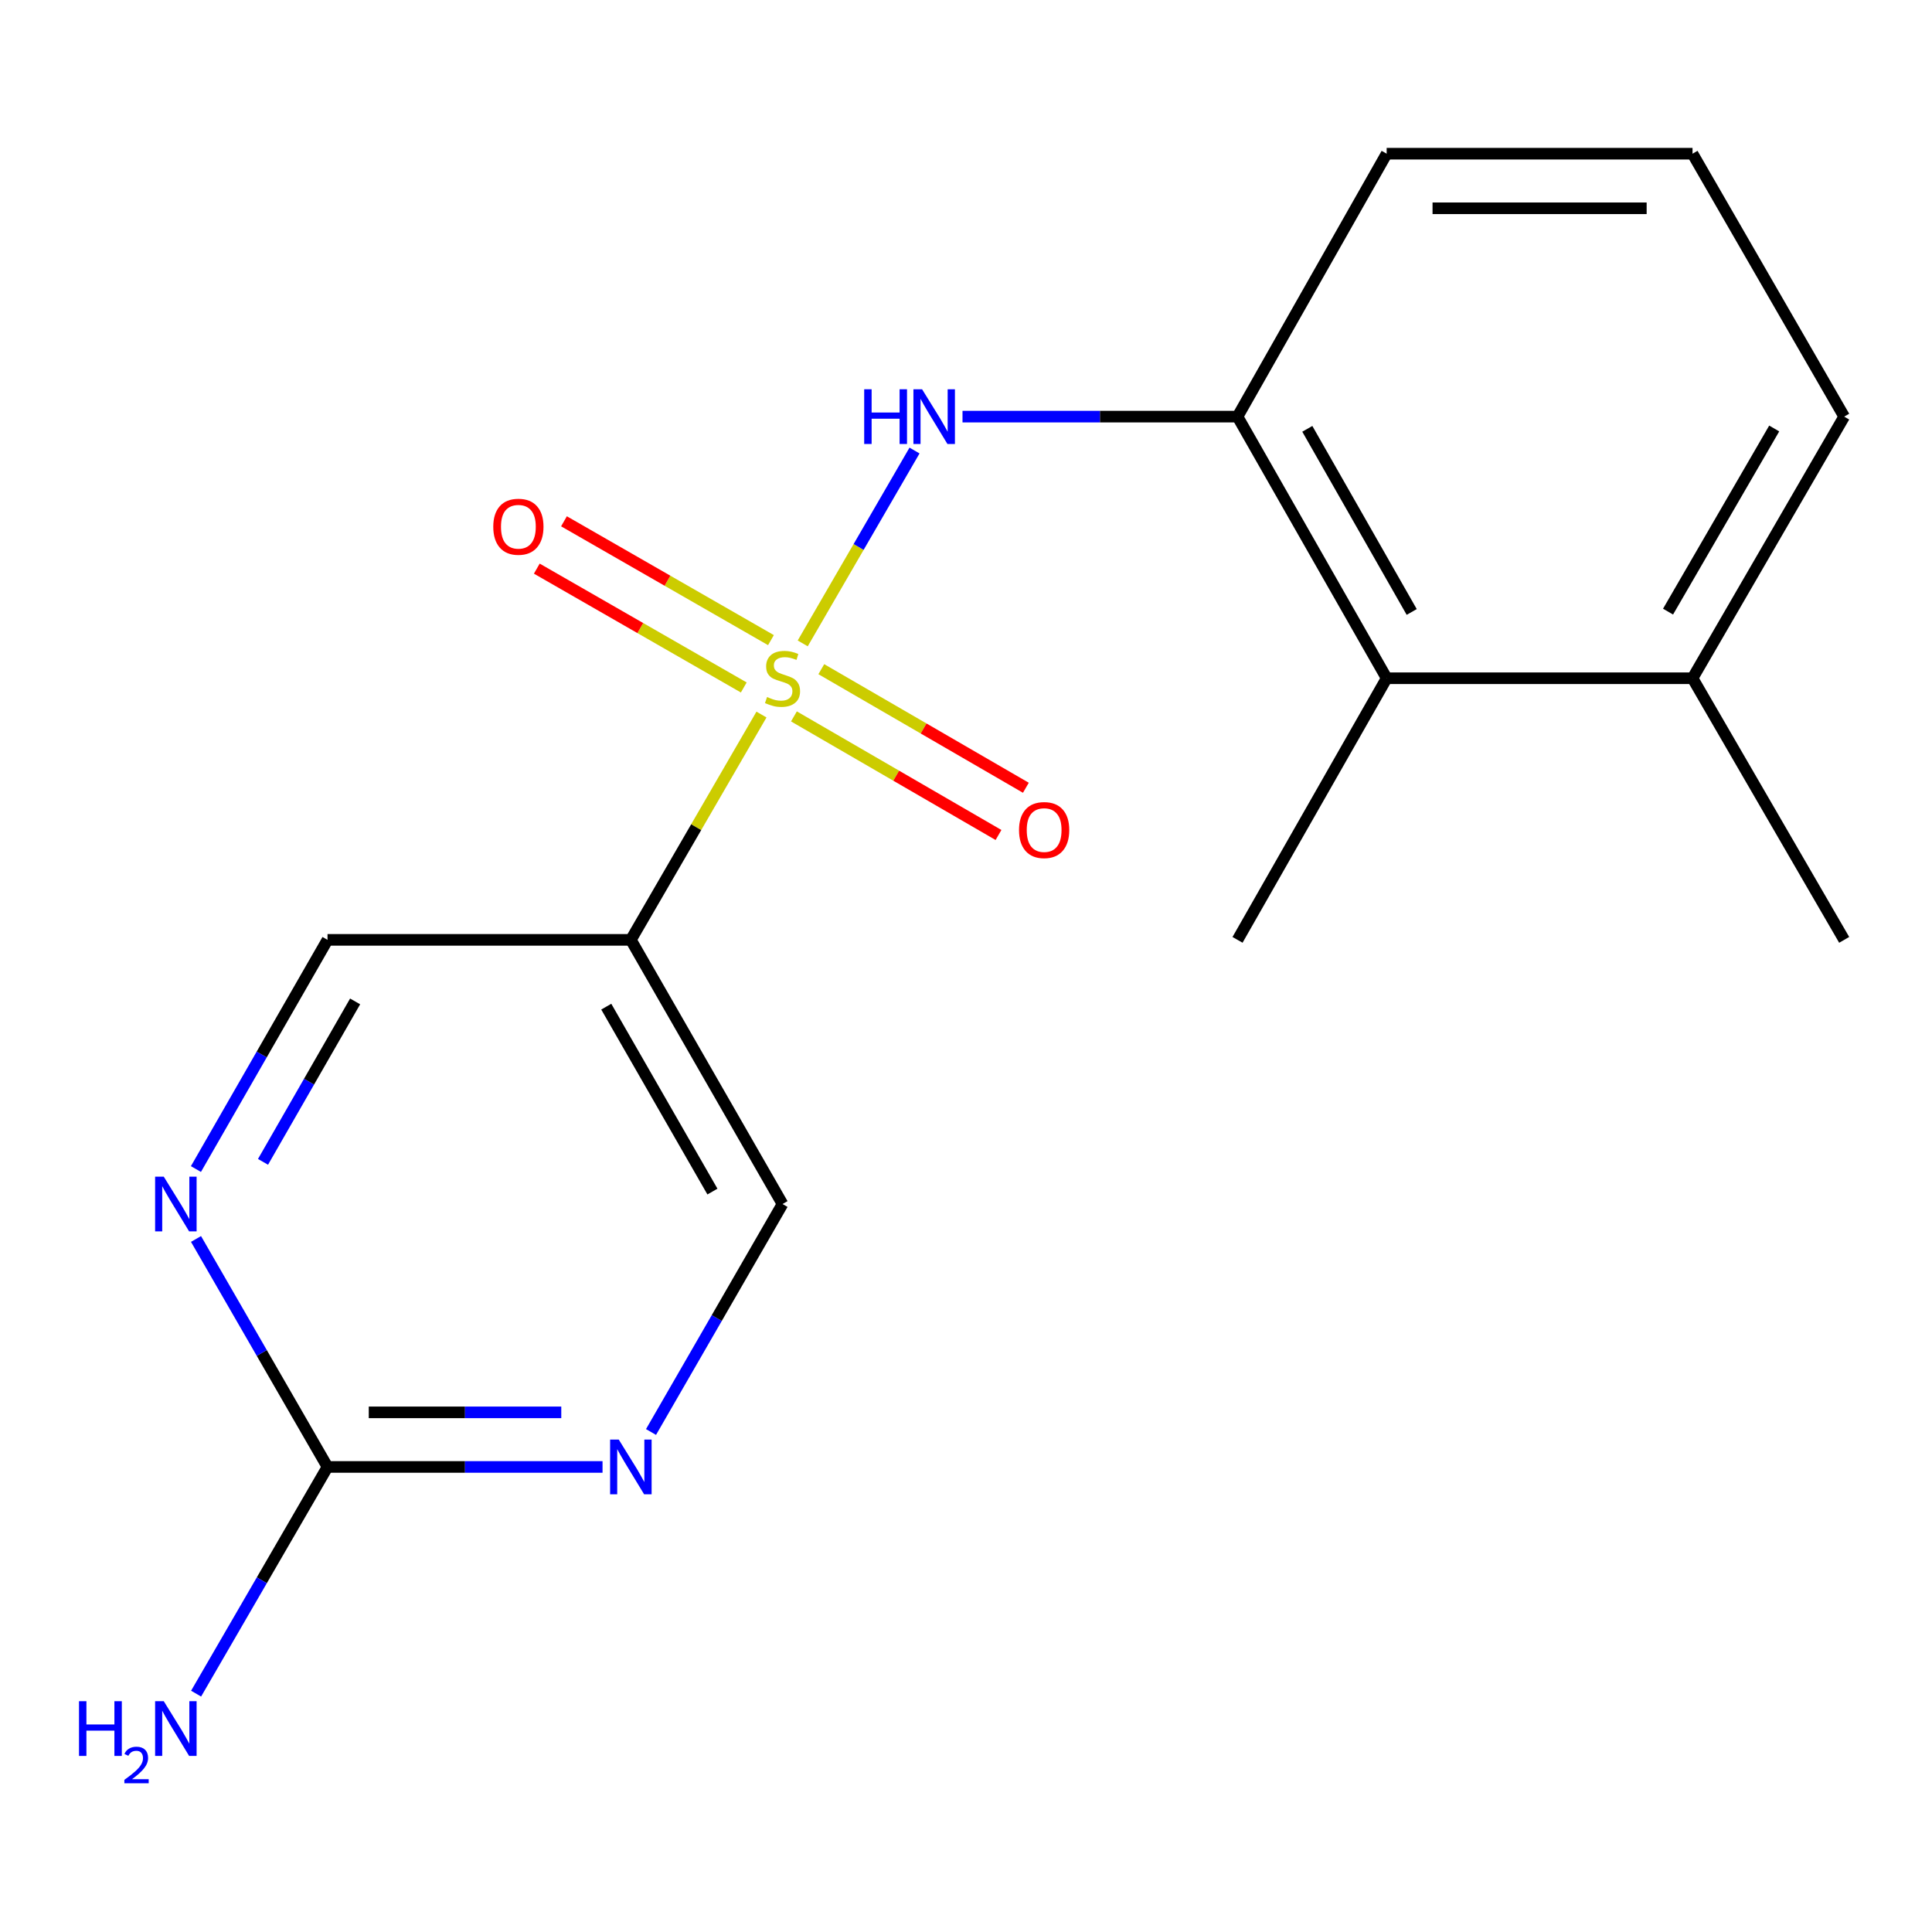 <?xml version='1.0' encoding='iso-8859-1'?>
<svg version='1.1' baseProfile='full'
              xmlns='http://www.w3.org/2000/svg'
                      xmlns:rdkit='http://www.rdkit.org/xml'
                      xmlns:xlink='http://www.w3.org/1999/xlink'
                  xml:space='preserve'
width='1000px' height='1000px' viewBox='0 0 1000 1000'>
<!-- END OF HEADER -->
<rect style='opacity:1.0;fill:#FFFFFF;stroke:none' width='1000' height='1000' x='0' y='0'> </rect>
<path class='bond-0' d='M 415.484,333.024 L 444.419,283.11' style='fill:none;fill-rule:evenodd;stroke:#CCCC00;stroke-width:6px;stroke-linecap:butt;stroke-linejoin:miter;stroke-opacity:1' />
<path class='bond-0' d='M 444.419,283.11 L 473.354,233.196' style='fill:none;fill-rule:evenodd;stroke:#0000FF;stroke-width:6px;stroke-linecap:butt;stroke-linejoin:miter;stroke-opacity:1' />
<path class='bond-1' d='M 394.136,369.85 L 360.335,428.16' style='fill:none;fill-rule:evenodd;stroke:#CCCC00;stroke-width:6px;stroke-linecap:butt;stroke-linejoin:miter;stroke-opacity:1' />
<path class='bond-1' d='M 360.335,428.16 L 326.533,486.47' style='fill:none;fill-rule:evenodd;stroke:#000000;stroke-width:6px;stroke-linecap:butt;stroke-linejoin:miter;stroke-opacity:1' />
<path class='bond-7' d='M 410.939,370.81 L 463.88,401.5' style='fill:none;fill-rule:evenodd;stroke:#CCCC00;stroke-width:6px;stroke-linecap:butt;stroke-linejoin:miter;stroke-opacity:1' />
<path class='bond-7' d='M 463.88,401.5 L 516.821,432.19' style='fill:none;fill-rule:evenodd;stroke:#FF0000;stroke-width:6px;stroke-linecap:butt;stroke-linejoin:miter;stroke-opacity:1' />
<path class='bond-7' d='M 425.108,346.367 L 478.05,377.057' style='fill:none;fill-rule:evenodd;stroke:#CCCC00;stroke-width:6px;stroke-linecap:butt;stroke-linejoin:miter;stroke-opacity:1' />
<path class='bond-7' d='M 478.05,377.057 L 530.991,407.746' style='fill:none;fill-rule:evenodd;stroke:#FF0000;stroke-width:6px;stroke-linecap:butt;stroke-linejoin:miter;stroke-opacity:1' />
<path class='bond-8' d='M 399.044,331.329 L 345.479,300.575' style='fill:none;fill-rule:evenodd;stroke:#CCCC00;stroke-width:6px;stroke-linecap:butt;stroke-linejoin:miter;stroke-opacity:1' />
<path class='bond-8' d='M 345.479,300.575 L 291.915,269.82' style='fill:none;fill-rule:evenodd;stroke:#FF0000;stroke-width:6px;stroke-linecap:butt;stroke-linejoin:miter;stroke-opacity:1' />
<path class='bond-8' d='M 384.975,355.831 L 331.411,325.077' style='fill:none;fill-rule:evenodd;stroke:#CCCC00;stroke-width:6px;stroke-linecap:butt;stroke-linejoin:miter;stroke-opacity:1' />
<path class='bond-8' d='M 331.411,325.077 L 277.847,294.322' style='fill:none;fill-rule:evenodd;stroke:#FF0000;stroke-width:6px;stroke-linecap:butt;stroke-linejoin:miter;stroke-opacity:1' />
<path class='bond-3' d='M 498.194,215.644 L 569.366,215.644' style='fill:none;fill-rule:evenodd;stroke:#0000FF;stroke-width:6px;stroke-linecap:butt;stroke-linejoin:miter;stroke-opacity:1' />
<path class='bond-3' d='M 569.366,215.644 L 640.539,215.644' style='fill:none;fill-rule:evenodd;stroke:#000000;stroke-width:6px;stroke-linecap:butt;stroke-linejoin:miter;stroke-opacity:1' />
<path class='bond-9' d='M 326.533,486.47 L 169.522,486.47' style='fill:none;fill-rule:evenodd;stroke:#000000;stroke-width:6px;stroke-linecap:butt;stroke-linejoin:miter;stroke-opacity:1' />
<path class='bond-10' d='M 326.533,486.47 L 405.031,623.201' style='fill:none;fill-rule:evenodd;stroke:#000000;stroke-width:6px;stroke-linecap:butt;stroke-linejoin:miter;stroke-opacity:1' />
<path class='bond-10' d='M 313.805,521.046 L 368.753,616.758' style='fill:none;fill-rule:evenodd;stroke:#000000;stroke-width:6px;stroke-linecap:butt;stroke-linejoin:miter;stroke-opacity:1' />
<path class='bond-2' d='M 169.522,759.288 L 240.695,759.288' style='fill:none;fill-rule:evenodd;stroke:#000000;stroke-width:6px;stroke-linecap:butt;stroke-linejoin:miter;stroke-opacity:1' />
<path class='bond-2' d='M 240.695,759.288 L 311.868,759.288' style='fill:none;fill-rule:evenodd;stroke:#0000FF;stroke-width:6px;stroke-linecap:butt;stroke-linejoin:miter;stroke-opacity:1' />
<path class='bond-2' d='M 190.874,731.035 L 240.695,731.035' style='fill:none;fill-rule:evenodd;stroke:#000000;stroke-width:6px;stroke-linecap:butt;stroke-linejoin:miter;stroke-opacity:1' />
<path class='bond-2' d='M 240.695,731.035 L 290.516,731.035' style='fill:none;fill-rule:evenodd;stroke:#0000FF;stroke-width:6px;stroke-linecap:butt;stroke-linejoin:miter;stroke-opacity:1' />
<path class='bond-12' d='M 169.522,759.288 L 135.512,817.958' style='fill:none;fill-rule:evenodd;stroke:#000000;stroke-width:6px;stroke-linecap:butt;stroke-linejoin:miter;stroke-opacity:1' />
<path class='bond-12' d='M 135.512,817.958 L 101.501,876.628' style='fill:none;fill-rule:evenodd;stroke:#0000FF;stroke-width:6px;stroke-linecap:butt;stroke-linejoin:miter;stroke-opacity:1' />
<path class='bond-18' d='M 169.522,759.288 L 135.49,700.288' style='fill:none;fill-rule:evenodd;stroke:#000000;stroke-width:6px;stroke-linecap:butt;stroke-linejoin:miter;stroke-opacity:1' />
<path class='bond-18' d='M 135.49,700.288 L 101.458,641.288' style='fill:none;fill-rule:evenodd;stroke:#0000FF;stroke-width:6px;stroke-linecap:butt;stroke-linejoin:miter;stroke-opacity:1' />
<path class='bond-6' d='M 640.539,215.644 L 717.734,351.057' style='fill:none;fill-rule:evenodd;stroke:#000000;stroke-width:6px;stroke-linecap:butt;stroke-linejoin:miter;stroke-opacity:1' />
<path class='bond-6' d='M 676.664,221.963 L 730.7,316.752' style='fill:none;fill-rule:evenodd;stroke:#000000;stroke-width:6px;stroke-linecap:butt;stroke-linejoin:miter;stroke-opacity:1' />
<path class='bond-13' d='M 640.539,215.644 L 717.734,79.556' style='fill:none;fill-rule:evenodd;stroke:#000000;stroke-width:6px;stroke-linecap:butt;stroke-linejoin:miter;stroke-opacity:1' />
<path class='bond-4' d='M 336.966,741.201 L 370.998,682.201' style='fill:none;fill-rule:evenodd;stroke:#0000FF;stroke-width:6px;stroke-linecap:butt;stroke-linejoin:miter;stroke-opacity:1' />
<path class='bond-4' d='M 370.998,682.201 L 405.031,623.201' style='fill:none;fill-rule:evenodd;stroke:#000000;stroke-width:6px;stroke-linecap:butt;stroke-linejoin:miter;stroke-opacity:1' />
<path class='bond-5' d='M 101.416,605.099 L 135.469,545.784' style='fill:none;fill-rule:evenodd;stroke:#0000FF;stroke-width:6px;stroke-linecap:butt;stroke-linejoin:miter;stroke-opacity:1' />
<path class='bond-5' d='M 135.469,545.784 L 169.522,486.47' style='fill:none;fill-rule:evenodd;stroke:#000000;stroke-width:6px;stroke-linecap:butt;stroke-linejoin:miter;stroke-opacity:1' />
<path class='bond-5' d='M 136.135,601.372 L 159.972,559.851' style='fill:none;fill-rule:evenodd;stroke:#0000FF;stroke-width:6px;stroke-linecap:butt;stroke-linejoin:miter;stroke-opacity:1' />
<path class='bond-5' d='M 159.972,559.851 L 183.809,518.331' style='fill:none;fill-rule:evenodd;stroke:#000000;stroke-width:6px;stroke-linecap:butt;stroke-linejoin:miter;stroke-opacity:1' />
<path class='bond-11' d='M 717.734,351.057 L 876.048,351.057' style='fill:none;fill-rule:evenodd;stroke:#000000;stroke-width:6px;stroke-linecap:butt;stroke-linejoin:miter;stroke-opacity:1' />
<path class='bond-15' d='M 717.734,351.057 L 640.539,486.47' style='fill:none;fill-rule:evenodd;stroke:#000000;stroke-width:6px;stroke-linecap:butt;stroke-linejoin:miter;stroke-opacity:1' />
<path class='bond-17' d='M 876.048,351.057 L 954.545,486.47' style='fill:none;fill-rule:evenodd;stroke:#000000;stroke-width:6px;stroke-linecap:butt;stroke-linejoin:miter;stroke-opacity:1' />
<path class='bond-19' d='M 876.048,351.057 L 954.545,215.644' style='fill:none;fill-rule:evenodd;stroke:#000000;stroke-width:6px;stroke-linecap:butt;stroke-linejoin:miter;stroke-opacity:1' />
<path class='bond-19' d='M 863.379,316.575 L 918.327,221.786' style='fill:none;fill-rule:evenodd;stroke:#000000;stroke-width:6px;stroke-linecap:butt;stroke-linejoin:miter;stroke-opacity:1' />
<path class='bond-14' d='M 717.734,79.556 L 876.048,79.556' style='fill:none;fill-rule:evenodd;stroke:#000000;stroke-width:6px;stroke-linecap:butt;stroke-linejoin:miter;stroke-opacity:1' />
<path class='bond-14' d='M 741.481,107.81 L 852.301,107.81' style='fill:none;fill-rule:evenodd;stroke:#000000;stroke-width:6px;stroke-linecap:butt;stroke-linejoin:miter;stroke-opacity:1' />
<path class='bond-16' d='M 876.048,79.556 L 954.545,215.644' style='fill:none;fill-rule:evenodd;stroke:#000000;stroke-width:6px;stroke-linecap:butt;stroke-linejoin:miter;stroke-opacity:1' />
<path  class='atom-0' d='M 397.031 360.777
Q 397.351 360.897, 398.671 361.457
Q 399.991 362.017, 401.431 362.377
Q 402.911 362.697, 404.351 362.697
Q 407.031 362.697, 408.591 361.417
Q 410.151 360.097, 410.151 357.817
Q 410.151 356.257, 409.351 355.297
Q 408.591 354.337, 407.391 353.817
Q 406.191 353.297, 404.191 352.697
Q 401.671 351.937, 400.151 351.217
Q 398.671 350.497, 397.591 348.977
Q 396.551 347.457, 396.551 344.897
Q 396.551 341.337, 398.951 339.137
Q 401.391 336.937, 406.191 336.937
Q 409.471 336.937, 413.191 338.497
L 412.271 341.577
Q 408.871 340.177, 406.311 340.177
Q 403.551 340.177, 402.031 341.337
Q 400.511 342.457, 400.551 344.417
Q 400.551 345.937, 401.311 346.857
Q 402.111 347.777, 403.231 348.297
Q 404.391 348.817, 406.311 349.417
Q 408.871 350.217, 410.391 351.017
Q 411.911 351.817, 412.991 353.457
Q 414.111 355.057, 414.111 357.817
Q 414.111 361.737, 411.471 363.857
Q 408.871 365.937, 404.511 365.937
Q 401.991 365.937, 400.071 365.377
Q 398.191 364.857, 395.951 363.937
L 397.031 360.777
' fill='#CCCC00'/>
<path  class='atom-1' d='M 447.308 201.484
L 451.148 201.484
L 451.148 213.524
L 465.628 213.524
L 465.628 201.484
L 469.468 201.484
L 469.468 229.804
L 465.628 229.804
L 465.628 216.724
L 451.148 216.724
L 451.148 229.804
L 447.308 229.804
L 447.308 201.484
' fill='#0000FF'/>
<path  class='atom-1' d='M 477.268 201.484
L 486.548 216.484
Q 487.468 217.964, 488.948 220.644
Q 490.428 223.324, 490.508 223.484
L 490.508 201.484
L 494.268 201.484
L 494.268 229.804
L 490.388 229.804
L 480.428 213.404
Q 479.268 211.484, 478.028 209.284
Q 476.828 207.084, 476.468 206.404
L 476.468 229.804
L 472.788 229.804
L 472.788 201.484
L 477.268 201.484
' fill='#0000FF'/>
<path  class='atom-5' d='M 320.273 745.128
L 329.553 760.128
Q 330.473 761.608, 331.953 764.288
Q 333.433 766.968, 333.513 767.128
L 333.513 745.128
L 337.273 745.128
L 337.273 773.448
L 333.393 773.448
L 323.433 757.048
Q 322.273 755.128, 321.033 752.928
Q 319.833 750.728, 319.473 750.048
L 319.473 773.448
L 315.793 773.448
L 315.793 745.128
L 320.273 745.128
' fill='#0000FF'/>
<path  class='atom-6' d='M 84.764 609.041
L 94.044 624.041
Q 94.964 625.521, 96.444 628.201
Q 97.924 630.881, 98.004 631.041
L 98.004 609.041
L 101.764 609.041
L 101.764 637.361
L 97.884 637.361
L 87.924 620.961
Q 86.764 619.041, 85.524 616.841
Q 84.324 614.641, 83.964 613.961
L 83.964 637.361
L 80.284 637.361
L 80.284 609.041
L 84.764 609.041
' fill='#0000FF'/>
<path  class='atom-8' d='M 527.443 429.634
Q 527.443 422.834, 530.803 419.034
Q 534.163 415.234, 540.443 415.234
Q 546.723 415.234, 550.083 419.034
Q 553.443 422.834, 553.443 429.634
Q 553.443 436.514, 550.043 440.434
Q 546.643 444.314, 540.443 444.314
Q 534.203 444.314, 530.803 440.434
Q 527.443 436.554, 527.443 429.634
M 540.443 441.114
Q 544.763 441.114, 547.083 438.234
Q 549.443 435.314, 549.443 429.634
Q 549.443 424.074, 547.083 421.274
Q 544.763 418.434, 540.443 418.434
Q 536.123 418.434, 533.763 421.234
Q 531.443 424.034, 531.443 429.634
Q 531.443 435.354, 533.763 438.234
Q 536.123 441.114, 540.443 441.114
' fill='#FF0000'/>
<path  class='atom-9' d='M 255.315 272.639
Q 255.315 265.839, 258.675 262.039
Q 262.035 258.239, 268.315 258.239
Q 274.595 258.239, 277.955 262.039
Q 281.315 265.839, 281.315 272.639
Q 281.315 279.519, 277.915 283.439
Q 274.515 287.319, 268.315 287.319
Q 262.075 287.319, 258.675 283.439
Q 255.315 279.559, 255.315 272.639
M 268.315 284.119
Q 272.635 284.119, 274.955 281.239
Q 277.315 278.319, 277.315 272.639
Q 277.315 267.079, 274.955 264.279
Q 272.635 261.439, 268.315 261.439
Q 263.995 261.439, 261.635 264.239
Q 259.315 267.039, 259.315 272.639
Q 259.315 278.359, 261.635 281.239
Q 263.995 284.119, 268.315 284.119
' fill='#FF0000'/>
<path  class='atom-13' d='M 40.892 880.541
L 44.732 880.541
L 44.732 892.581
L 59.212 892.581
L 59.212 880.541
L 63.052 880.541
L 63.052 908.861
L 59.212 908.861
L 59.212 895.781
L 44.732 895.781
L 44.732 908.861
L 40.892 908.861
L 40.892 880.541
' fill='#0000FF'/>
<path  class='atom-13' d='M 64.424 907.868
Q 65.111 906.099, 66.748 905.122
Q 68.384 904.119, 70.655 904.119
Q 73.48 904.119, 75.064 905.65
Q 76.648 907.181, 76.648 909.9
Q 76.648 912.672, 74.588 915.26
Q 72.556 917.847, 68.332 920.909
L 76.964 920.909
L 76.964 923.021
L 64.372 923.021
L 64.372 921.252
Q 67.856 918.771, 69.916 916.923
Q 72.001 915.075, 73.004 913.412
Q 74.008 911.748, 74.008 910.032
Q 74.008 908.237, 73.11 907.234
Q 72.212 906.231, 70.655 906.231
Q 69.15 906.231, 68.147 906.838
Q 67.144 907.445, 66.431 908.792
L 64.424 907.868
' fill='#0000FF'/>
<path  class='atom-13' d='M 84.764 880.541
L 94.044 895.541
Q 94.964 897.021, 96.444 899.701
Q 97.924 902.381, 98.004 902.541
L 98.004 880.541
L 101.764 880.541
L 101.764 908.861
L 97.884 908.861
L 87.924 892.461
Q 86.764 890.541, 85.524 888.341
Q 84.324 886.141, 83.964 885.461
L 83.964 908.861
L 80.284 908.861
L 80.284 880.541
L 84.764 880.541
' fill='#0000FF'/>
</svg>
